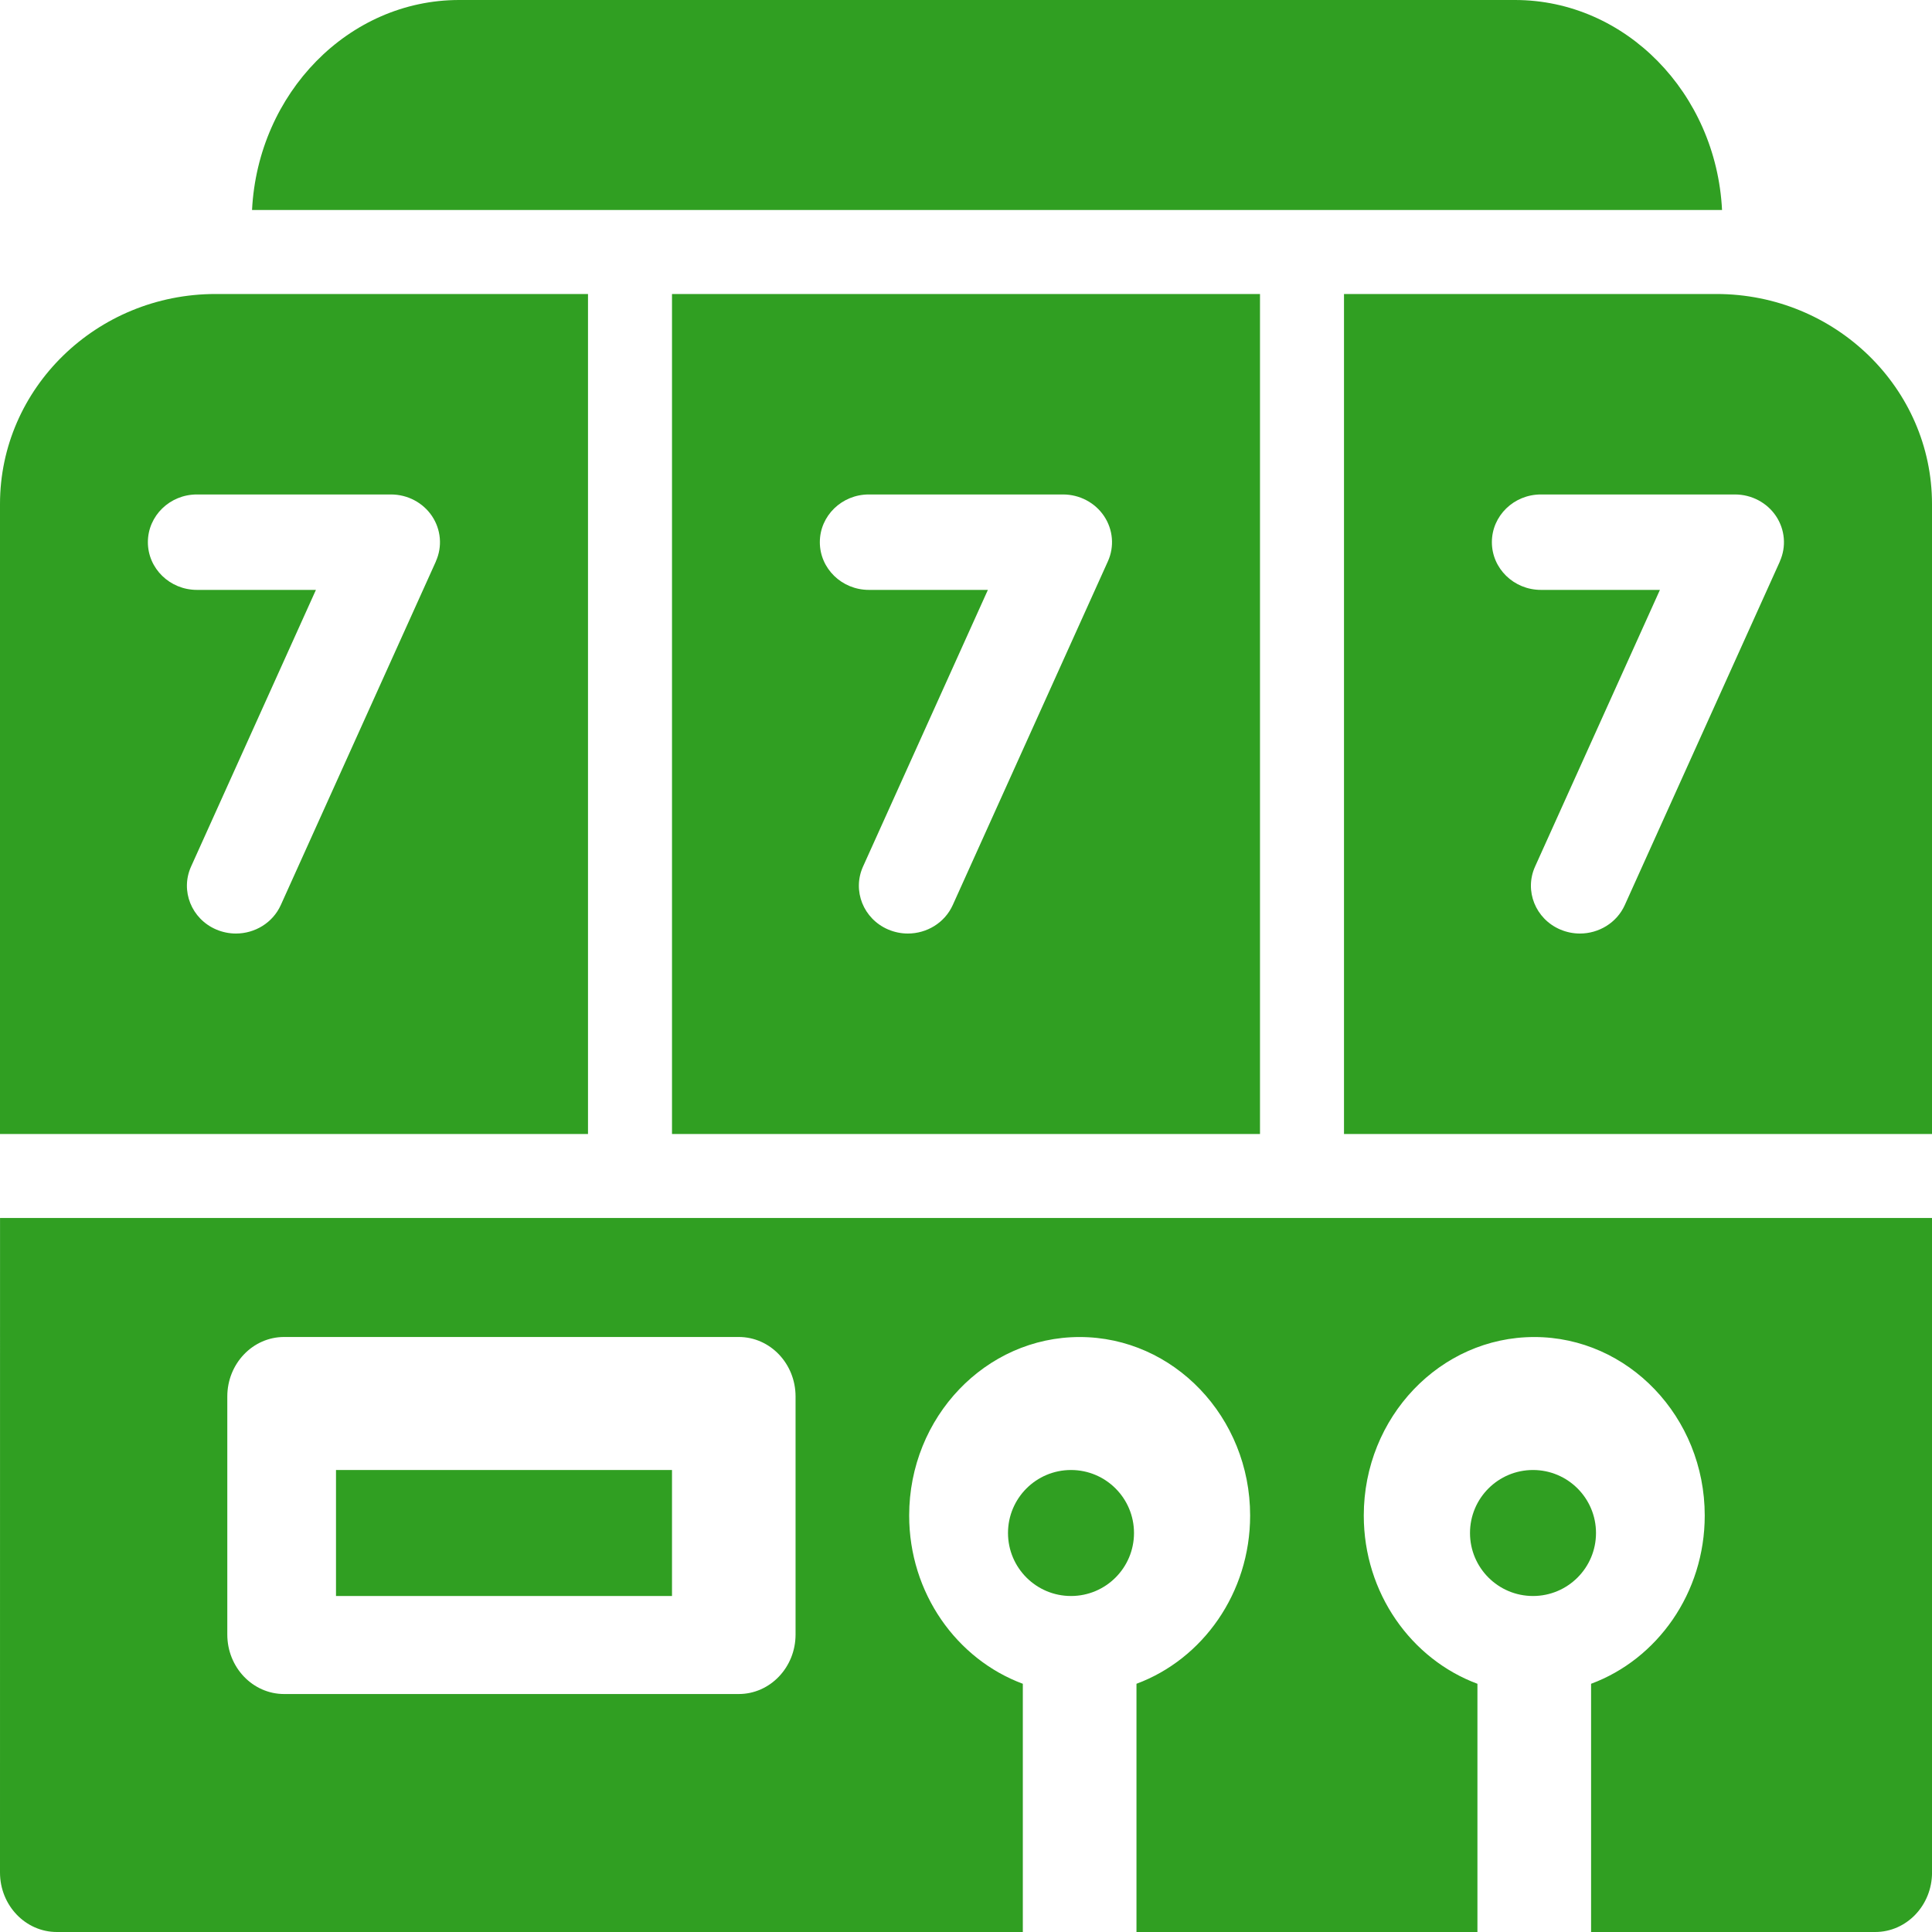 <svg height="46" viewBox="0 0 46 46" width="46" xmlns="http://www.w3.org/2000/svg"><g fill="#309f22"><circle cx="36.5" cy="36.5" r="1.5"/><circle cx="25.5" cy="36.5" r="1.5"/><path d="m0 44.583c0 .782.606 1.417 1.353 1.417h23v-5.91c-1.575-.585-2.706-2.159-2.706-4.006 0-2.343 1.821-4.25 4.059-4.25 2.238 0 4.059 1.907 4.059 4.25 0 1.847-1.131 3.422-2.706 4.006v5.91h8.118v-5.91c-1.575-.585-2.706-2.159-2.706-4.006 0-2.343 1.821-4.25 4.059-4.25s4.059 1.907 4.059 4.25c0 1.847-1.131 3.422-2.706 4.006v5.91h6.765c.747 0 1.353-.634 1.353-1.417v-15.583h-46zm5.412-11.333c0-.782.606-1.417 1.353-1.417h10.824c.747 0 1.353.634 1.353 1.417v5.667c0 .782-.606 1.417-1.353 1.417h-10.824c-.747 0-1.353-.634-1.353-1.417z"/><path d="m8 35h8v3h-8z"/><path d="m36.07 0h-25.139c-2.632 0-4.79 2.218-4.93 5h35c-.14-2.782-2.298-5-4.93-5z"/><path d="m30 27v-20h-14v20zm-9.311-15.227h4.621c.394 0 .762.194.977.515.215.321.25.727.091 1.078l-3.693 8.182c-.192.426-.62.679-1.069.679-.157 0-.316-.031-.469-.096-.59-.253-.858-.923-.599-1.498l2.973-6.588h-2.834c-.644 0-1.167-.509-1.167-1.136s.522-1.136 1.166-1.136z"/><path d="m14 7h-8.867c-2.831 0-5.133 2.243-5.133 5v15h14zm-3.621 6.366-3.693 8.182c-.192.426-.62.679-1.069.679-.157 0-.316-.031-.469-.096-.59-.253-.858-.923-.599-1.498l2.973-6.588h-2.834c-.644 0-1.167-.509-1.167-1.136s.522-1.136 1.167-1.136h4.621c.394 0 .762.194.977.515.215.322.25.727.091 1.079z"/><path d="m40.867 7h-8.867v20h14v-15c0-2.757-2.303-5-5.133-5zm1.512 6.366-3.693 8.182c-.192.426-.62.679-1.069.679-.157 0-.316-.031-.469-.096-.59-.253-.858-.923-.599-1.498l2.973-6.588h-2.834c-.644 0-1.167-.509-1.167-1.136s.522-1.136 1.167-1.136h4.621c.394 0 .762.194.977.515.215.322.249.727.091 1.079z"/></g></svg>